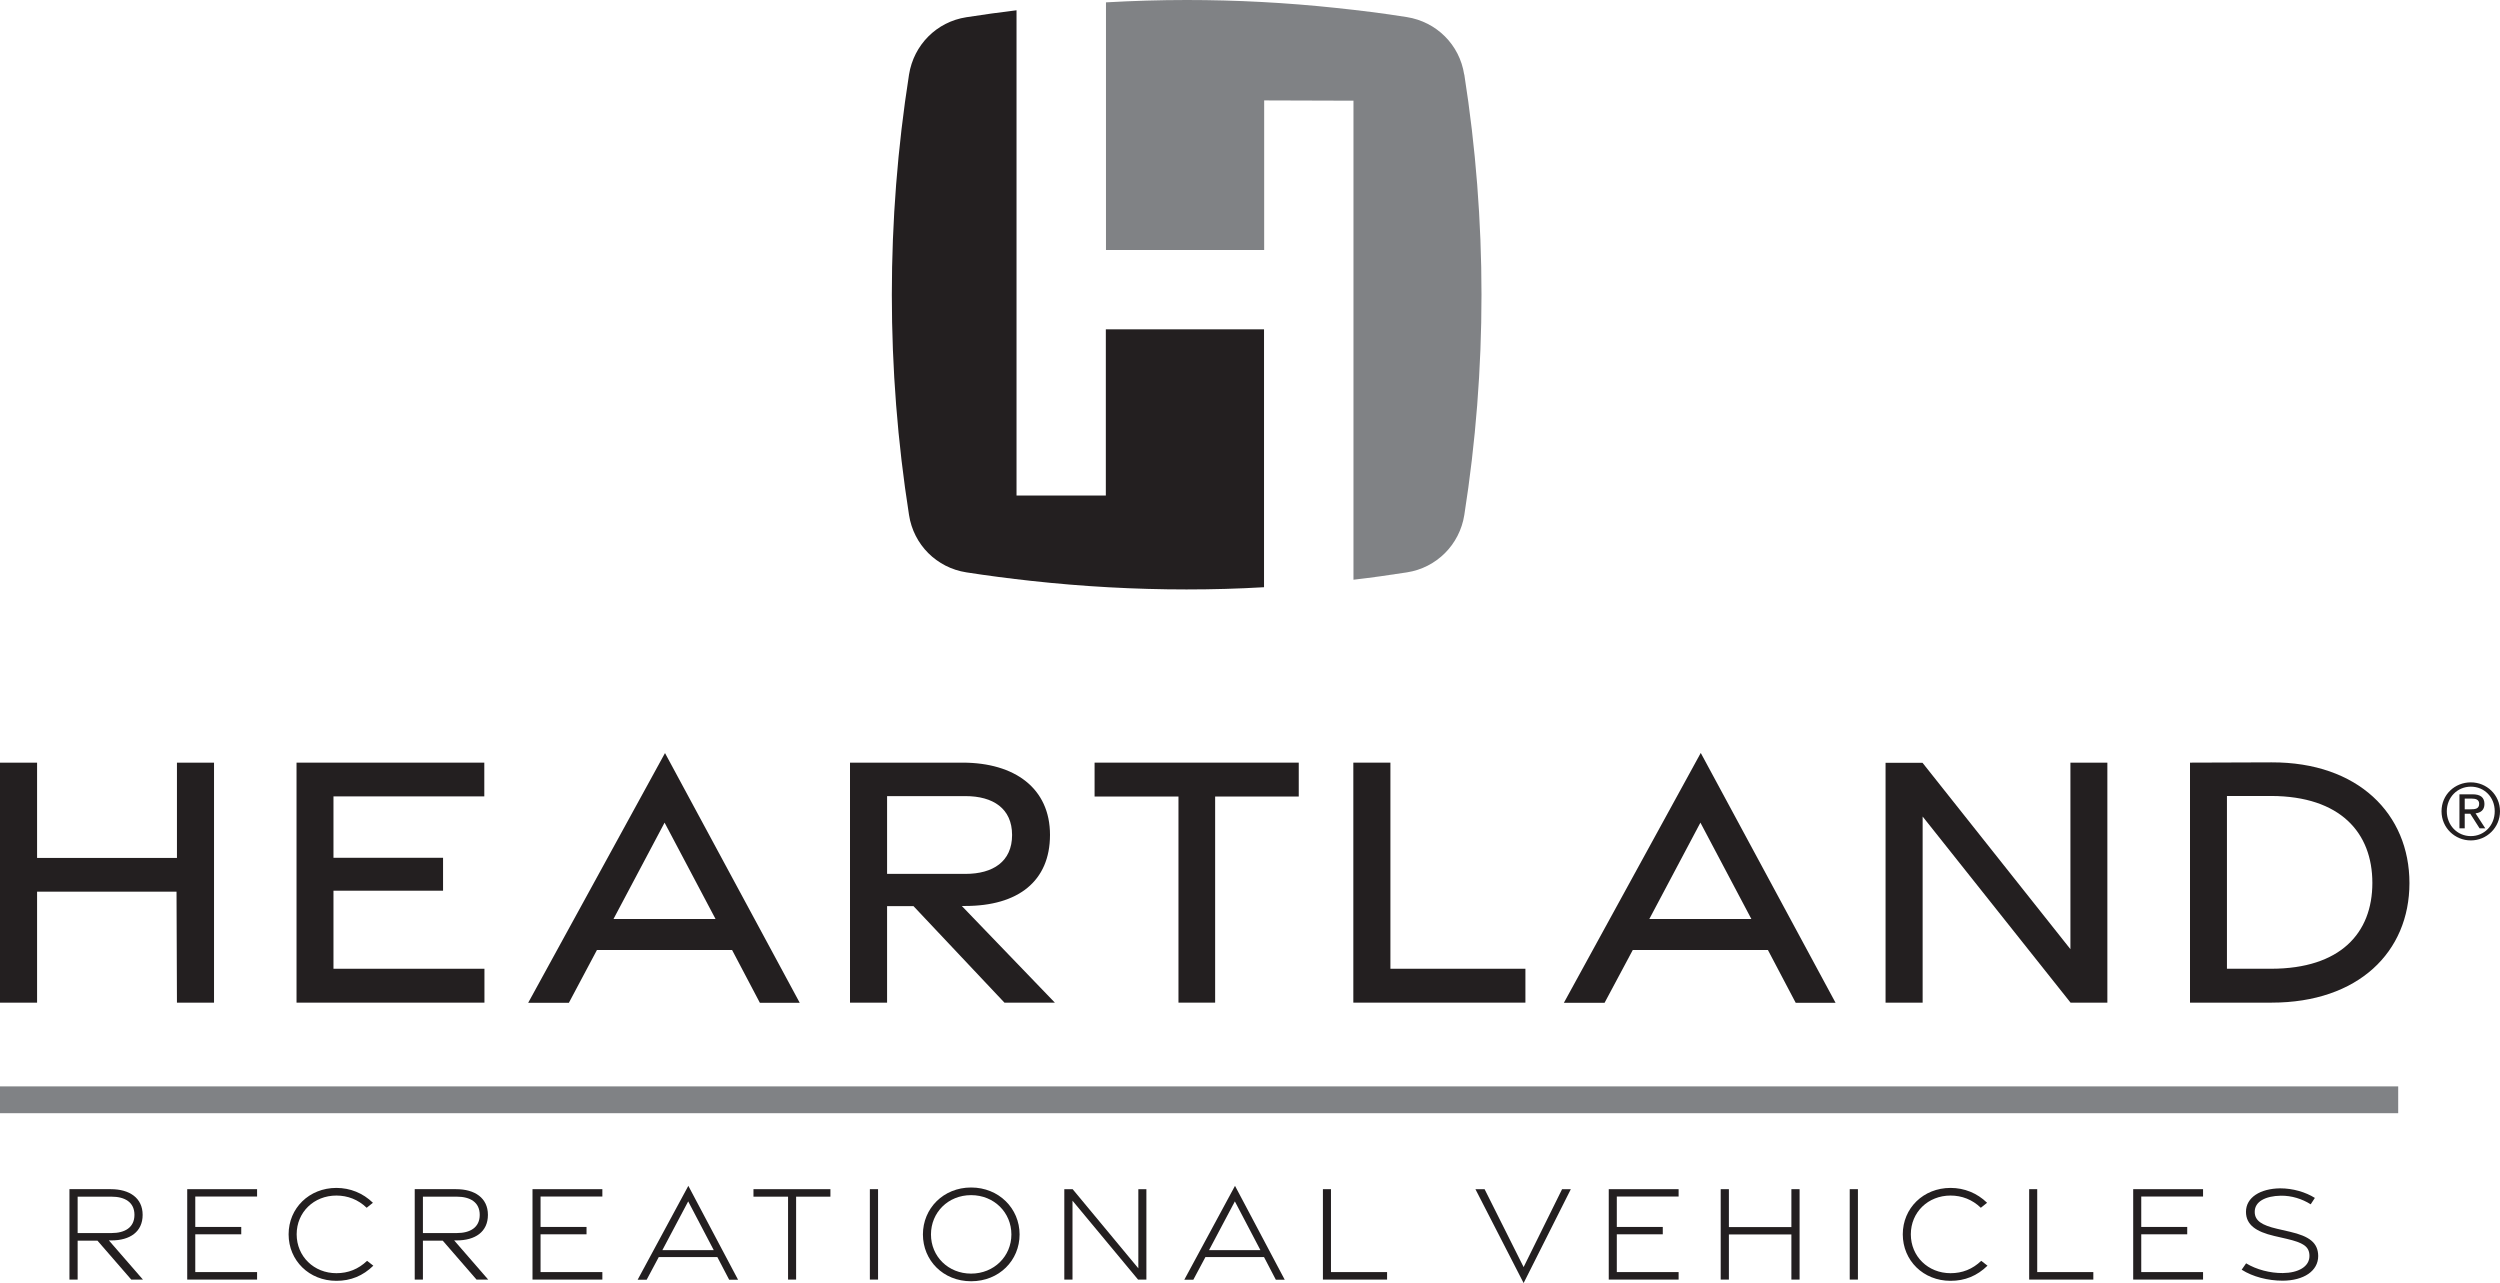 <?xml version="1.0" encoding="UTF-8"?> <svg xmlns="http://www.w3.org/2000/svg" viewBox="0 0 180 92.38"><defs><style>.d{fill:#231f20;}.e{fill:#808285;}</style></defs><g id="a"></g><g id="b"><g id="c"><g><path class="d" d="M0,54.91H2.67v6.86H12.74v-6.86h2.67v17.28h-2.67l-.03-7.99H2.67v7.99H0v-17.28Z"></path><path class="d" d="M21.35,54.91h13.52v2.43h-10.86v4.42h7.89v2.37h-7.89v5.62h10.87v2.44h-13.53v-17.28Z"></path><path class="d" d="M47.88,54.22l9.7,17.98h-2.87l-2-3.8h-9.73l-2.02,3.8h-2.93l9.85-17.98Zm3.64,11.95l-3.67-6.94-3.68,6.94h7.35Z"></path><path class="d" d="M72.32,72.19l-6.55-6.95h-1.9v6.95h-2.67v-17.28h8.1c3.77,0,6.3,1.85,6.3,5.2s-2.31,5.12-6.1,5.12h-.25l6.7,6.96h-3.63Zm-8.45-9.27h5.64c1.99,0,3.36-.89,3.36-2.8s-1.37-2.8-3.36-2.8h-5.64v5.6Z"></path><path class="d" d="M84.85,57.35h-6.04v-2.44h14.7v2.44h-6.02v14.84h-2.64v-14.84Z"></path><path class="d" d="M97.44,54.91h2.67v14.84h9.72v2.44h-12.39v-17.28Z"></path><path class="d" d="M122.46,54.22l9.7,17.98h-2.87l-2-3.8h-9.73l-2.03,3.8h-2.93l9.85-17.98Zm3.64,11.95l-3.67-6.94-3.68,6.94h7.35Z"></path><path class="d" d="M135.76,54.92h2.66l10.65,13.42v-13.43h2.66v17.28h-2.65l-10.65-13.4v13.4h-2.67v-17.27Z"></path><path class="d" d="M157.68,54.91l5.87-.02c6.25-.02,9.93,3.73,9.93,8.69s-3.68,8.61-9.93,8.61h-5.87v-17.28Zm5.86,14.84c4.95-.01,7.27-2.55,7.27-6.18s-2.32-6.24-7.27-6.26h-3.2v12.44h3.2Z"></path></g><g><path class="d" d="M9.45,92.13l-2.43-2.8h-1.43v2.8h-.59v-6.51h2.98c1.34,0,2.29,.63,2.29,1.85s-.91,1.84-2.25,1.84h-.18l2.45,2.82h-.85Zm-3.86-3.35h2.44c.96,0,1.65-.4,1.65-1.31s-.69-1.31-1.65-1.31h-2.44v2.62Z"></path><path class="d" d="M13.48,85.62h5.03v.53h-4.45v2.19h3.31v.53h-3.31v2.72h4.45v.54h-5.03v-6.51Z"></path><path class="d" d="M20.78,88.87c0-1.88,1.48-3.34,3.44-3.34,.99,0,1.91,.37,2.63,1.07l-.45,.36c-.61-.59-1.37-.88-2.18-.88-1.62,0-2.86,1.2-2.86,2.79s1.24,2.8,2.86,2.8c.85,0,1.58-.29,2.21-.89l.45,.35c-.75,.73-1.62,1.09-2.66,1.09-1.96,0-3.44-1.46-3.44-3.35Z"></path><path class="d" d="M38.34,85.62h5.03v.53h-4.45v2.19h3.31v.53h-3.31v2.72h4.45v.54h-5.03v-6.51Z"></path><path class="d" d="M49.56,85.38l3.58,6.76h-.64l-.85-1.63h-4.22l-.87,1.63h-.65l3.65-6.76Zm1.83,4.63l-1.84-3.51-1.86,3.51h3.7Z"></path><path class="d" d="M56.73,86.16h-2.48v-.54h5.54v.54h-2.47v5.97h-.58v-5.97Z"></path><path class="d" d="M62.63,85.62h.59v6.51h-.59v-6.51Z"></path><path class="d" d="M66.45,88.88c0-1.87,1.47-3.38,3.47-3.38s3.49,1.51,3.49,3.38-1.47,3.37-3.49,3.37-3.47-1.51-3.47-3.37Zm6.37,0c0-1.57-1.24-2.83-2.9-2.83s-2.89,1.25-2.89,2.83,1.24,2.82,2.89,2.82,2.9-1.25,2.9-2.82Z"></path><path class="d" d="M76.64,85.62h.59l4.73,5.7v-5.7h.58v6.51h-.6l-4.72-5.68v5.68h-.59v-6.51Z"></path><path class="d" d="M88.92,85.38l3.58,6.76h-.64l-.85-1.63h-4.22l-.87,1.63h-.65l3.65-6.76Zm1.83,4.63l-1.84-3.51-1.86,3.51h3.7Z"></path><path class="d" d="M95.24,85.62h.59v5.97h4.04v.54h-4.62v-6.51Z"></path><path class="d" d="M106.23,85.62h.66l2.81,5.61,2.77-5.61h.63l-3.4,6.76-3.47-6.76Z"></path><path class="d" d="M115.83,85.62h5.03v.53h-4.45v2.19h3.31v.53h-3.31v2.72h4.45v.54h-5.03v-6.51Z"></path><path class="d" d="M123.89,85.62h.59v2.73h4.5v-2.73h.59v6.51h-.59v-3.25h-4.5v3.25h-.59v-6.51Z"></path><path class="d" d="M133.18,85.62h.59v6.51h-.59v-6.51Z"></path><path class="d" d="M137,88.87c0-1.88,1.48-3.34,3.44-3.34,.99,0,1.91,.37,2.63,1.07l-.45,.36c-.61-.59-1.37-.88-2.18-.88-1.62,0-2.86,1.2-2.86,2.79s1.24,2.8,2.86,2.8c.85,0,1.58-.29,2.21-.89l.45,.35c-.75,.73-1.62,1.09-2.66,1.09-1.96,0-3.44-1.46-3.44-3.35Z"></path><path class="d" d="M146.09,85.62h.59v5.97h4.04v.54h-4.62v-6.51Z"></path><path class="d" d="M153.59,85.62h5.03v.53h-4.45v2.19h3.31v.53h-3.31v2.72h4.45v.54h-5.03v-6.51Z"></path><path class="d" d="M161.4,91.42l.32-.46c.74,.45,1.73,.71,2.64,.7,1.12-.01,1.92-.46,1.92-1.23,0-.7-.48-.96-1.62-1.23l-.91-.21c-1.33-.31-2.04-.81-2.04-1.74,0-1.03,1.02-1.67,2.46-1.69,.92,0,1.83,.27,2.5,.69l-.3,.46c-.62-.39-1.37-.63-2.15-.62-1.12,.02-1.89,.43-1.88,1.17,0,.64,.53,.96,1.6,1.21l.95,.22c1.37,.32,2.01,.78,2.02,1.74,0,1.09-1.05,1.77-2.55,1.78-1.08,0-2.17-.29-2.94-.78Z"></path><path class="d" d="M34.31,92.13l-2.43-2.8h-1.43v2.8h-.59v-6.51h2.98c1.34,0,2.29,.63,2.29,1.85s-.91,1.84-2.25,1.84h-.18l2.45,2.82h-.85Zm-3.86-3.35h2.44c.96,0,1.65-.4,1.65-1.31s-.69-1.31-1.65-1.31h-2.44v2.62Z"></path></g><rect class="e" y="78.22" width="172.67" height="1.93"></rect><g><path class="d" d="M91.01,23.71h-11.39v11.97h-6.43V.74c-1.21,.15-2.41,.31-3.61,.5-2.14,.33-3.79,1.99-4.13,4.13-1.65,10.52-1.65,21.19,0,31.71,.33,2.14,1.99,3.8,4.13,4.13,1.54,.24,3.09,.44,4.64,.61,3.72,.41,7.48,.62,11.21,.62,1.86,0,3.72-.05,5.58-.16V23.71Z"></path><path class="e" d="M105.42,5.36c-.33-2.14-1.99-3.79-4.13-4.13-1.69-.27-3.39-.48-5.1-.66-3.57-.38-7.17-.57-10.75-.57-1.93,0-3.87,.06-5.81,.17V18h11.39V7.23l6.43,.02V41.74c1.29-.15,2.57-.33,3.85-.53,2.13-.33,3.79-1.99,4.13-4.13,1.65-10.52,1.65-21.19,0-31.71Z"></path></g><path class="d" d="M177.9,56.33c1.14,0,2.1,.9,2.1,2.08s-.96,2.1-2.1,2.1-2.11-.9-2.11-2.1,.96-2.08,2.11-2.08Zm0,3.87c.97,0,1.72-.77,1.72-1.79s-.75-1.77-1.72-1.77-1.73,.77-1.73,1.77,.75,1.79,1.73,1.79Zm-.82-3.01h.94c.58,0,.86,.23,.86,.7,0,.44-.28,.63-.64,.67l.7,1.08h-.41l-.67-1.05h-.4v1.05h-.38v-2.44Zm.38,1.08h.4c.34,0,.64-.02,.64-.4,0-.32-.28-.37-.54-.37h-.5v.78Z"></path></g></g></svg> 
